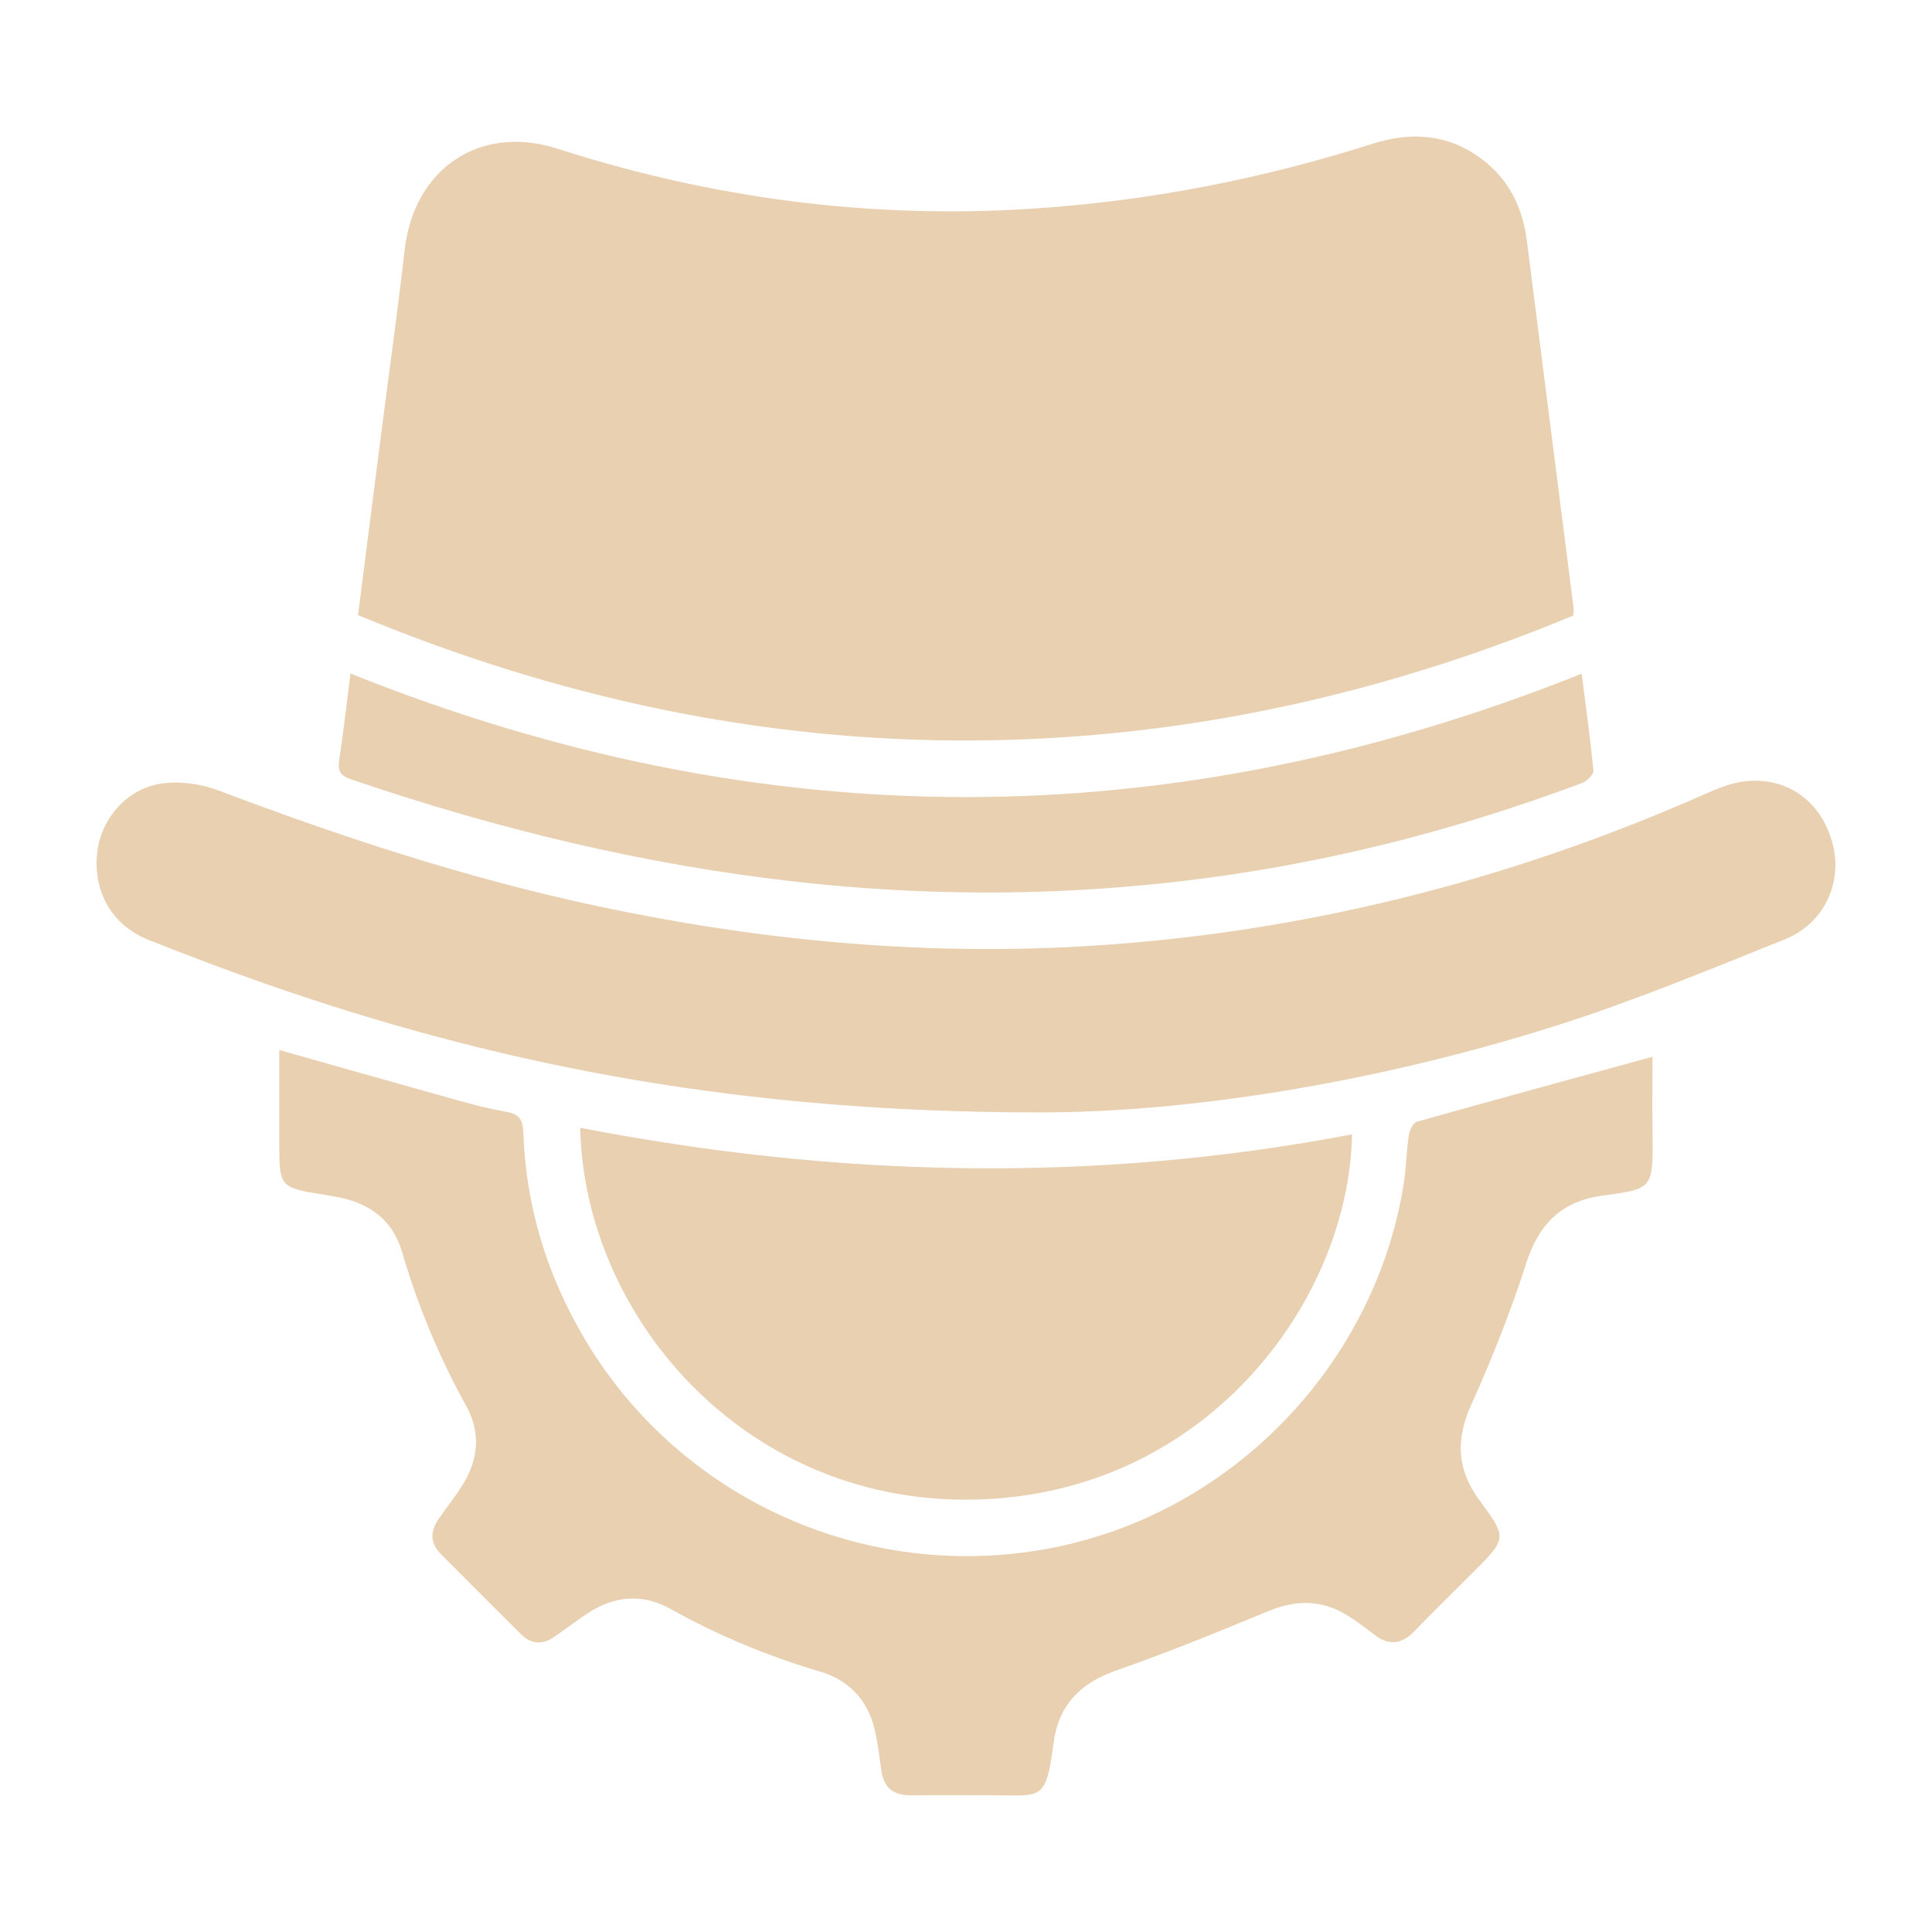 <svg xmlns="http://www.w3.org/2000/svg" id="Layer_1" data-name="Layer 1" viewBox="0 0 500 500"><defs><style>      .cls-1 {        fill: #e8d0b1;        stroke-width: 0px;      }    </style></defs><path class="cls-1" d="M92.66,159.19c2.01-15.78,3.98-31.24,5.96-46.7,2.04-15.94,4.3-31.86,6.11-47.83,2.39-20.98,19.44-32.64,39.56-26.17,39.99,12.86,80.86,18.23,122.79,15.52,30.04-1.94,59.38-7.65,88.04-16.77,10.03-3.19,19.38-2.61,28.03,3.68,7.26,5.28,10.88,12.65,12,21.4,4.04,31.73,8.08,63.47,12.11,95.2.06.45-.05.92-.1,1.79-49.57,20.55-101.17,31.98-155.03,32.32-55.34.35-108.31-11.21-159.47-32.44Z"></path><path class="cls-1" d="M72.3,271.75c15.93,4.5,31.19,8.85,46.47,13.1,4.05,1.13,8.15,2.18,12.29,2.9,3.19.55,4.27,2,4.37,5.26.64,19.26,6.16,37.12,15.99,53.67,24.69,41.56,73.1,63.18,120.77,53.93,46.42-9.01,83.41-47.1,91.03-93.85.7-4.3.75-8.71,1.39-13.02.19-1.26,1.13-3.17,2.11-3.44,20.07-5.66,40.18-11.13,60.94-16.81,0,6.49-.07,13.28.02,20.07.19,14.52-.16,14.06-13.3,15.92-10.49,1.49-16.22,7.51-19.44,17.56-3.98,12.42-8.83,24.62-14.19,36.52-4.02,8.93-3.76,16.7,2.03,24.55,7.34,9.95,7.24,10.02-1.58,18.84-5.08,5.08-10.23,10.09-15.22,15.26-3.29,3.4-6.59,3.73-10.32.83-2.09-1.63-4.24-3.2-6.46-4.65-6.68-4.37-13.53-4.51-20.92-1.45-13.07,5.41-26.19,10.77-39.54,15.43-9.29,3.24-14.83,9.11-16.07,18.66-1.99,15.35-3.08,13.57-16.01,13.58-6.87.01-13.75-.09-20.62.03-4.67.08-7.39-1.85-7.98-6.6-.37-2.94-.81-5.88-1.33-8.79-1.53-8.45-6.35-14.25-14.56-16.67-13.53-3.99-26.41-9.36-38.73-16.24-7.14-3.98-14.43-3.36-21.28,1.13-3,1.97-5.84,4.17-8.8,6.21-3,2.07-5.93,1.83-8.49-.71-6.99-6.92-13.94-13.89-20.86-20.88-2.73-2.76-2.66-5.82-.54-8.9,2.03-2.96,4.29-5.77,6.2-8.8,4.15-6.59,4.79-13.65,1.02-20.46-7.06-12.76-12.6-26.07-16.68-40.06-2.3-7.89-8.12-12.33-16.11-13.95-1.38-.28-2.76-.52-4.15-.74-11.3-1.81-11.47-1.99-11.47-13.22,0-7.95,0-15.91,0-24.19Z"></path><path class="cls-1" d="M268.17,287.89c-74.94-.09-135.55-11.5-194.62-31.62-11.8-4.02-23.48-8.41-35.07-13.01-9.32-3.7-14.17-12.08-13.4-21.93.7-8.87,7.33-17.09,16.55-18.52,4.81-.74,10.36.03,14.95,1.77,31.83,12.05,64.08,22.65,97.41,29.79,41.42,8.87,83.29,12.95,125.62,10.57,56.35-3.17,110.24-16.71,161.84-39.52,3.24-1.43,6.7-2.84,10.17-3.22,10.96-1.21,19.76,5.24,22.62,16.03,2.7,10.19-2.07,20.77-12.42,24.91-19.52,7.83-39.01,15.93-59.03,22.28-47.76,15.16-96.84,22.64-134.64,22.47Z"></path><path class="cls-1" d="M349.9,293.58c-.77,43.39-38.38,94.06-99.14,94.53-58.97.45-99.64-48.15-100.6-96.24,66.49,12.9,133.05,14.42,199.74,1.71Z"></path><path class="cls-1" d="M90.71,174.31c106.59,42.75,212.43,42.5,318.62.04,1.11,8.72,2.26,16.89,3.03,25.1.09.99-1.68,2.73-2.94,3.2-22.82,8.53-46.14,15.32-70.05,20.08-44.15,8.78-88.61,10.46-133.29,5.47-39.37-4.4-77.65-13.69-115.13-26.48-2.78-.95-3.62-2.12-3.17-5.01,1.11-7.22,1.91-14.49,2.92-22.4Z"></path></svg>